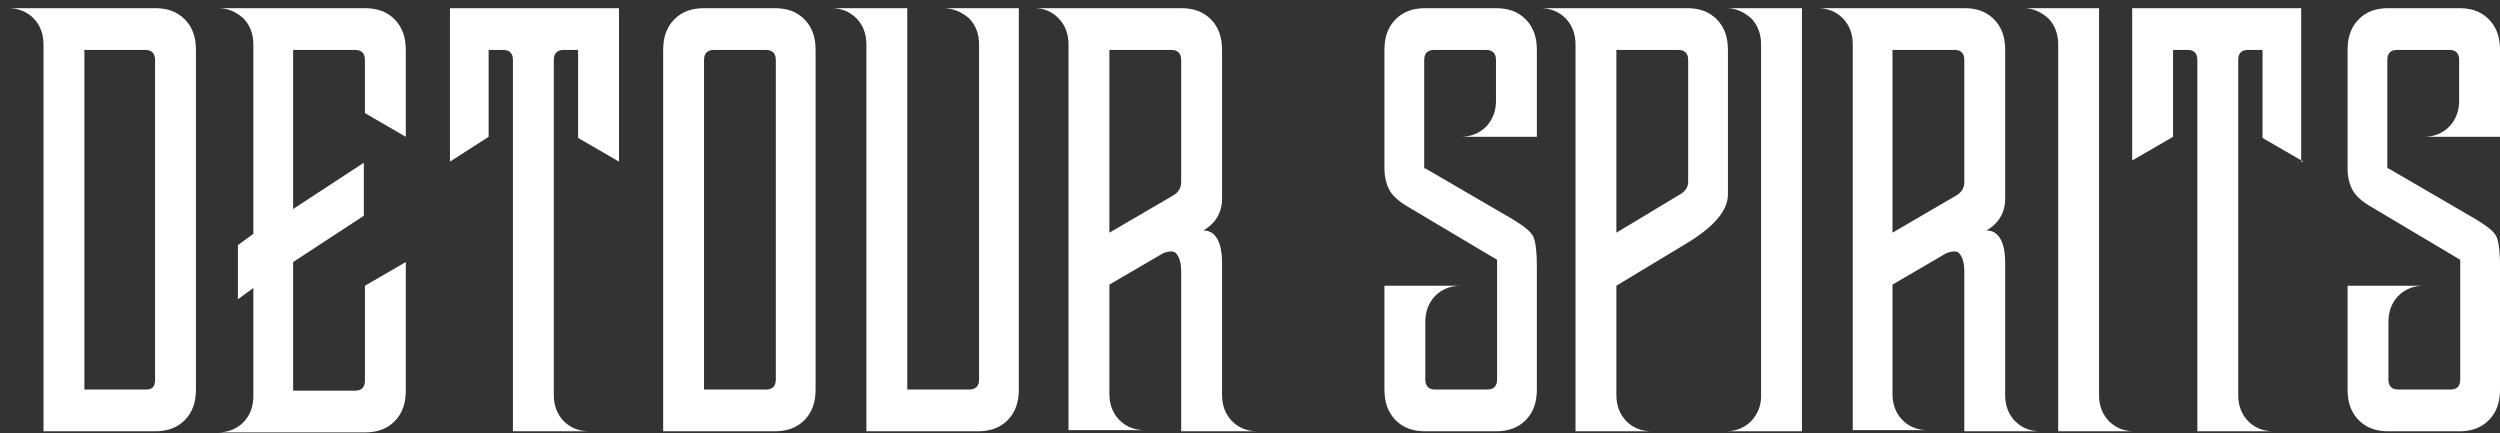 <svg width="254" height="44" fill="none" xmlns="http://www.w3.org/2000/svg"><rect width="100%" height="100%" fill="#333333" stroke="none"/><path d="M.83.83h14.925c1.235 0 2.245.344 3.03 1.147.786.802 1.123 1.834 1.123 3.095v34.505c0 1.261-.337 2.293-1.123 3.095-.785.803-1.795 1.147-3.03 1.147H4.421V4.499c0-1.032-.337-1.95-1.01-2.637C2.738 1.174 1.841.83.831.83zm14.925 37.715V6.104c0-.688-.336-1.032-1.01-1.032H8.573v34.505h6.285c.673 0 .897-.344.897-1.032zm25.474-24.646l-4.152-2.408V6.104c0-.688-.337-1.032-1.01-1.032h-6.285v16.163l7.183-4.7v5.388l-7.183 4.7v13.069h6.285c.673 0 1.01-.344 1.01-1.032v-9.63l4.152-2.407v13.069c0 1.26-.337 2.292-1.122 3.095-.786.802-1.796 1.146-3.03 1.146H22.15c1.01 0 1.908-.344 2.581-1.032.674-.687 1.01-1.604 1.01-2.636V29.26l-1.57 1.146v-5.502l1.57-1.147V4.5c0-1.032-.336-1.95-1.01-2.637-.785-.688-1.57-1.032-2.58-1.032h14.925c1.234 0 2.244.344 3.03 1.147.785.802 1.122 1.834 1.122 3.095V13.9zm21.659 2.521l-4.153-2.407V5.072h-1.459c-.673 0-1.01.344-1.01 1.032V40.15c0 1.032.337 1.949 1.01 2.637.674.688 1.572 1.032 2.582 1.032h-7.744V6.104c0-.688-.336-1.032-1.01-1.032h-1.459v8.827l-3.927 2.522V.83h17.17v15.59zM71.53.83h7.182c1.235 0 2.245.344 3.03 1.147.786.802 1.122 1.834 1.122 3.095v34.505c0 1.261-.336 2.293-1.122 3.095-.785.803-1.795 1.147-3.03 1.147H67.378V5.072c0-1.261.337-2.293 1.122-3.095.786-.803 1.796-1.147 3.03-1.147zm0 5.274v33.473h6.284c.674 0 1.01-.344 1.01-1.032V6.104c0-.688-.336-1.032-1.01-1.032H72.54c-.673 0-1.01.344-1.01 1.032zM95.77.83h7.743v38.747c0 1.261-.337 2.293-1.122 3.095-.786.803-1.796 1.147-3.03 1.147H88.027V4.499c0-1.032-.337-1.95-1.01-2.637C86.343 1.174 85.445.83 84.436.83h7.743v38.747h6.284c.673 0 1.01-.344 1.01-1.032V4.5c0-1.032-.337-1.95-1.01-2.637C97.678 1.174 96.78.83 95.77.83zm28.391 25.908V40.15c0 1.032.336 1.949 1.01 2.637.673.688 1.571 1.032 2.581 1.032h-7.744V27.655c0-.803-.112-1.376-.449-1.834-.224-.344-.673-.344-1.346-.115l-5.499 3.21v11.12c0 1.031.337 1.948 1.01 2.636.673.688 1.571 1.032 2.581 1.032h-7.743V4.499c0-1.032-.337-1.95-1.01-2.637-.673-.688-1.459-1.032-2.469-1.032h14.925c1.235 0 2.245.344 3.03 1.147.786.802 1.123 1.834 1.123 3.095v15.132c0 1.375-.674 2.522-1.908 3.21 1.234 0 1.908 1.146 1.908 3.324zm-4.153-8.254V6.104c0-.688-.336-1.032-1.01-1.032h-6.284v18.57l6.284-3.668c.674-.343 1.01-.802 1.01-1.49zm24.802-1.376l8.866 5.16c1.122.687 1.908 1.26 2.132 1.833.224.573.337 1.49.337 2.98v12.496c0 1.261-.337 2.293-1.123 3.095-.785.803-1.795 1.147-3.03 1.147h-7.182c-1.234 0-2.244-.344-3.03-1.147-.785-.802-1.122-1.834-1.122-3.095V29.031h7.743c-1.01 0-1.907.344-2.581 1.031-.673.688-1.01 1.605-1.01 2.637v5.846c0 .688.337 1.032 1.01 1.032h5.275c.673 0 1.01-.344 1.01-1.032V26.394l-8.866-5.273c-1.01-.573-1.683-1.147-2.02-1.72-.336-.573-.561-1.375-.561-2.293V5.072c0-1.261.337-2.293 1.122-3.095.786-.803 1.796-1.147 3.03-1.147h7.182c1.235 0 2.245.344 3.03 1.147.786.802 1.123 1.834 1.123 3.095v8.827h-7.744c1.01 0 1.908-.344 2.582-1.032.673-.688 1.009-1.605 1.009-2.637V6.104c0-.688-.336-1.032-1.009-1.032h-5.275c-.673 0-1.01.344-1.01 1.032v11.005h.112zM156.48.83h14.926c1.234 0 2.244.344 3.03 1.147.785.802 1.122 1.834 1.122 3.095v14.673c0 1.605-1.347 3.21-3.928 4.815l-7.406 4.47v11.12c0 1.032.336 1.949 1.01 2.637.673.688 1.571 1.032 2.581 1.032h-7.743V4.499c0-1.032-.337-1.95-1.01-2.637-.674-.688-1.572-1.032-2.582-1.032zm15.038 17.654V6.104c0-.688-.337-1.032-1.01-1.032h-6.284v18.57l6.284-3.782c.673-.344 1.01-.803 1.01-1.376z" fill="#fff"/><path d="M175.333.83h7.743v42.99h-7.743c1.01 0 1.908-.344 2.581-1.032a3.598 3.598 0 001.01-2.522V4.499c0-1.032-.337-1.95-1.01-2.637-.785-.688-1.571-1.032-2.581-1.032zm28.392 25.908V40.15c0 1.032.337 1.949 1.01 2.637s1.571 1.032 2.581 1.032h-7.743V27.655c0-.803-.112-1.376-.449-1.834-.224-.344-.673-.344-1.347-.115l-5.499 3.21v11.12c0 1.031.337 1.948 1.01 2.636.674.688 1.572 1.032 2.582 1.032h-7.631V4.499c0-1.032-.337-1.95-1.01-2.637-.674-.688-1.572-1.032-2.582-1.032h14.926c1.234 0 2.244.344 3.03 1.147.785.802 1.122 1.834 1.122 3.095v15.132c0 1.375-.673 2.522-1.908 3.21 1.235 0 1.908 1.146 1.908 3.324zm-4.152-8.254V6.104c0-.688-.337-1.032-1.01-1.032h-6.285v18.57l6.285-3.668c.673-.343 1.01-.802 1.01-1.49zM213.264.83v39.32c0 1.032.336 1.949 1.01 2.637.673.688 1.571 1.032 2.581 1.032h-7.743V4.499c0-1.032-.337-1.95-1.01-2.637-.786-.688-1.572-1.032-2.581-1.032h7.743zm20.76 15.59l-4.152-2.407V5.072h-1.459c-.673 0-1.01.344-1.01 1.032V40.15c0 1.032.337 1.949 1.01 2.637s1.571 1.032 2.581 1.032h-7.743V6.104c0-.688-.337-1.032-1.01-1.032h-1.459v8.827l-4.152 2.407V.83h17.17v15.59h.224zm8.642.688l8.865 5.16c1.122.687 1.908 1.26 2.132 1.833.225.573.337 1.49.337 2.98v12.496c0 1.261-.337 2.293-1.122 3.095-.786.803-1.796 1.147-3.03 1.147h-7.182c-1.235 0-2.245-.344-3.03-1.147-.786-.802-1.122-1.834-1.122-3.095V29.031h7.743c-1.01 0-1.908.344-2.581 1.031-.674.688-1.01 1.605-1.01 2.637v5.846c0 .688.336 1.032 1.01 1.032h5.274c.674 0 1.01-.344 1.01-1.032V26.394l-8.865-5.273c-1.01-.573-1.684-1.147-2.02-1.72-.337-.573-.561-1.375-.561-2.293V5.072c0-1.261.336-2.293 1.122-3.095.785-.803 1.795-1.147 3.03-1.147h7.182c1.234 0 2.244.344 3.03 1.147.785.802 1.122 1.834 1.122 3.095v8.827h-7.743c1.01 0 1.908-.344 2.581-1.032.673-.688 1.01-1.605 1.01-2.637V6.104c0-.688-.337-1.032-1.01-1.032h-5.274c-.674 0-1.01.344-1.01 1.032v11.005h.112z" fill="#fff"/></svg>